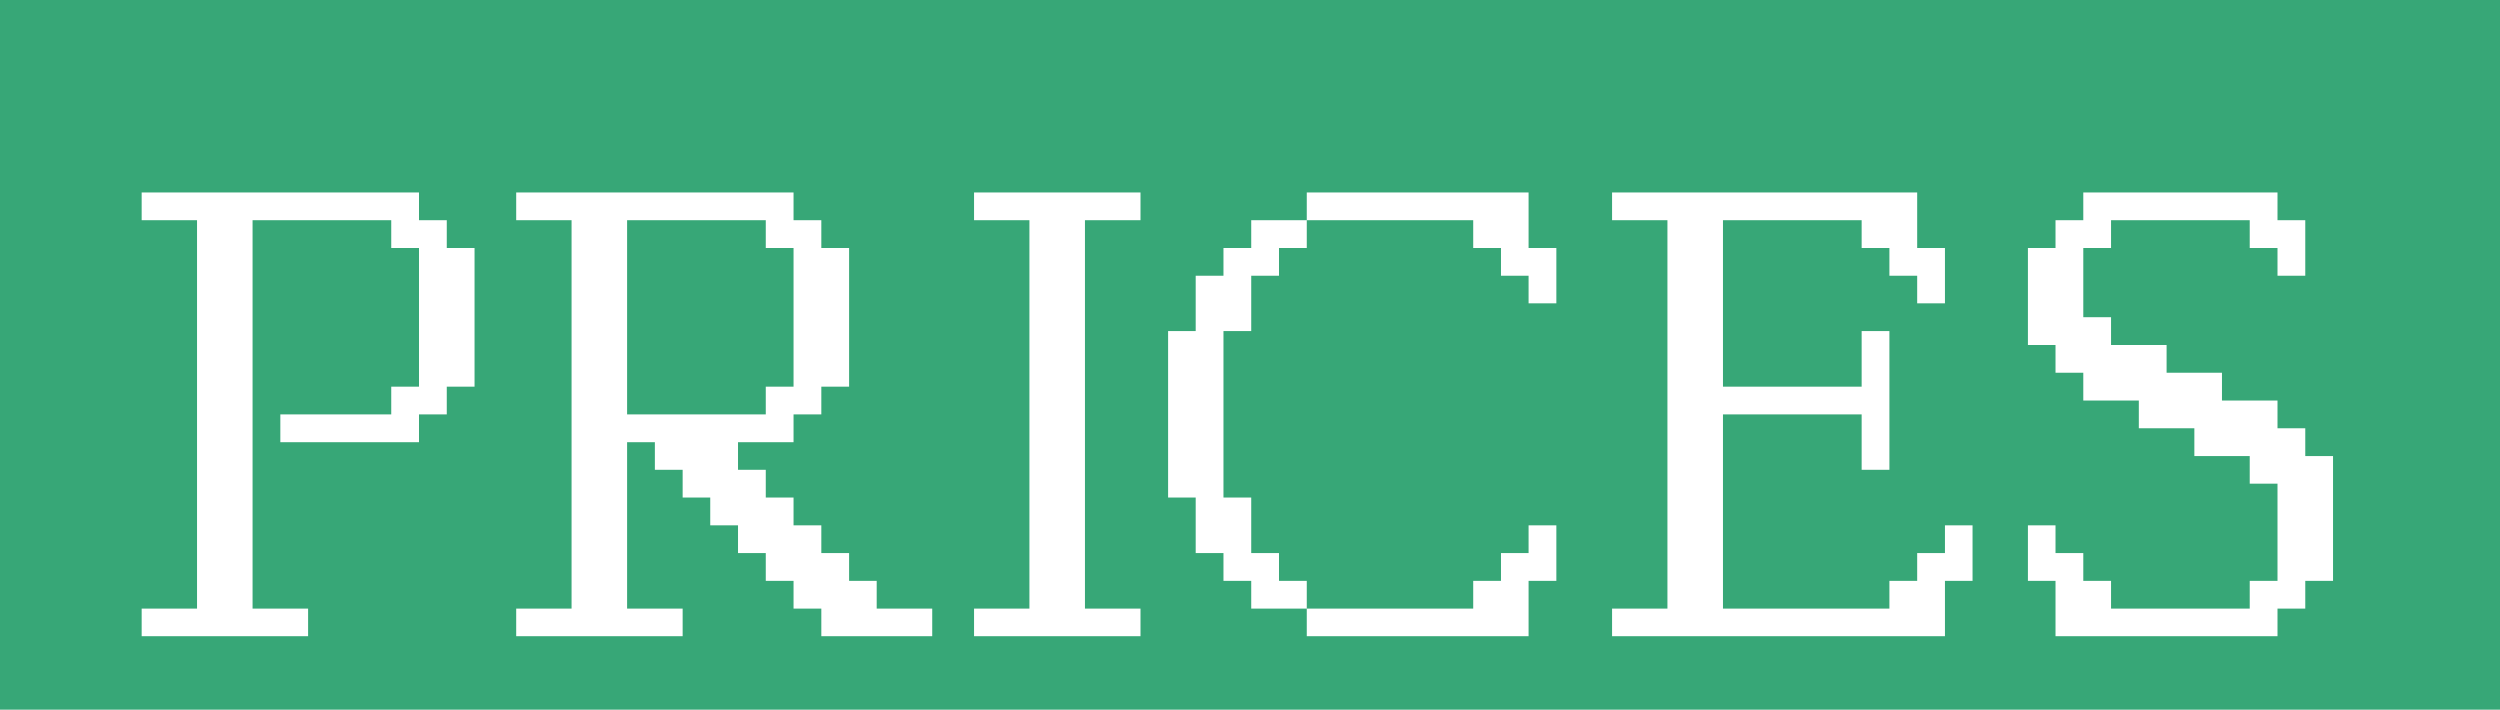 <svg width="155" height="44" viewBox="0 0 155 44" fill="none" xmlns="http://www.w3.org/2000/svg">
<path fill-rule="evenodd" clip-rule="evenodd" d="M155 0L0 0L0 44L155 44V0ZM8.783 39.446H19.102V37.735H15.659L15.659 13.652L24.257 13.652V15.374H25.978V23.972H24.257V25.694H17.381V27.415H25.978V25.694H27.7V23.972H29.422V15.374H27.7V13.652L25.978 13.652V11.931L8.783 11.931V13.652H12.216L12.216 37.735H8.783L8.783 39.446ZM32.004 39.446H42.324V37.735H38.88V27.415H40.602V29.126H42.324V30.848H44.035V32.57H45.757V34.291H47.478V36.013H49.2V37.735H50.922V39.446H57.798V37.735H54.355V36.013H52.644V34.291H50.922V32.57H49.2V30.848H47.478V29.126H45.757V27.415H49.2V25.694H50.922V23.972H52.644L52.644 15.374H50.922V13.652L49.2 13.652V11.931L32.004 11.931V13.652H35.437L35.437 37.735H32.004V39.446ZM47.478 25.694H38.88L38.88 13.652H47.478V15.374H49.2L49.2 23.972H47.478V25.694ZM60.391 39.446L70.711 39.446V37.735H67.267V13.652H70.711V11.931L60.391 11.931V13.652L63.824 13.652L63.824 37.735H60.391V39.446ZM94.772 18.807H96.494V15.374H94.772V11.931L81.02 11.931V13.652H77.576V15.374H75.855V17.096H74.133V20.528H72.422V30.848H74.133V34.291H75.855V36.013H77.576V37.735H81.02V39.446H94.772V36.013H96.494V32.57H94.772V34.291H93.061V36.013H91.339V37.735H81.02V36.013H79.298V34.291H77.576V30.848L75.855 30.848V20.528L77.576 20.528V17.096H79.298V15.374H81.02V13.652L91.339 13.652V15.374H93.061V17.096H94.772V18.807ZM99.948 39.446L120.587 39.446V36.013H122.298V32.57H120.587V34.291H118.865V36.013H117.143V37.735L106.824 37.735V25.694H115.422V29.126H117.143V20.528H115.422V23.972H106.824V13.652H115.422V15.374L117.143 15.374V17.096H118.865V18.807H120.587V15.374H118.865V11.931L99.948 11.931V13.652H103.381V37.735H99.948V39.446ZM127.442 39.446H141.205V37.735H142.927V36.013H144.648V28.276L142.927 28.276V26.554H141.205V24.833H137.762V23.111H134.329V21.389H130.885V19.668H129.164V15.374H130.885V13.652L139.483 13.652V15.374H141.205V17.096H142.927V13.652H141.205V11.931L129.164 11.931V13.652H127.442V15.374L125.731 15.374V21.389H127.442V23.111H129.164V24.833H132.607V26.554H136.05V28.276H139.483V29.987H141.205V36.013H139.483V37.735H130.885V36.013H129.164V34.291H127.442V32.57H125.731V36.013H127.442V39.446Z" fill="#37A777"/>
</svg>

